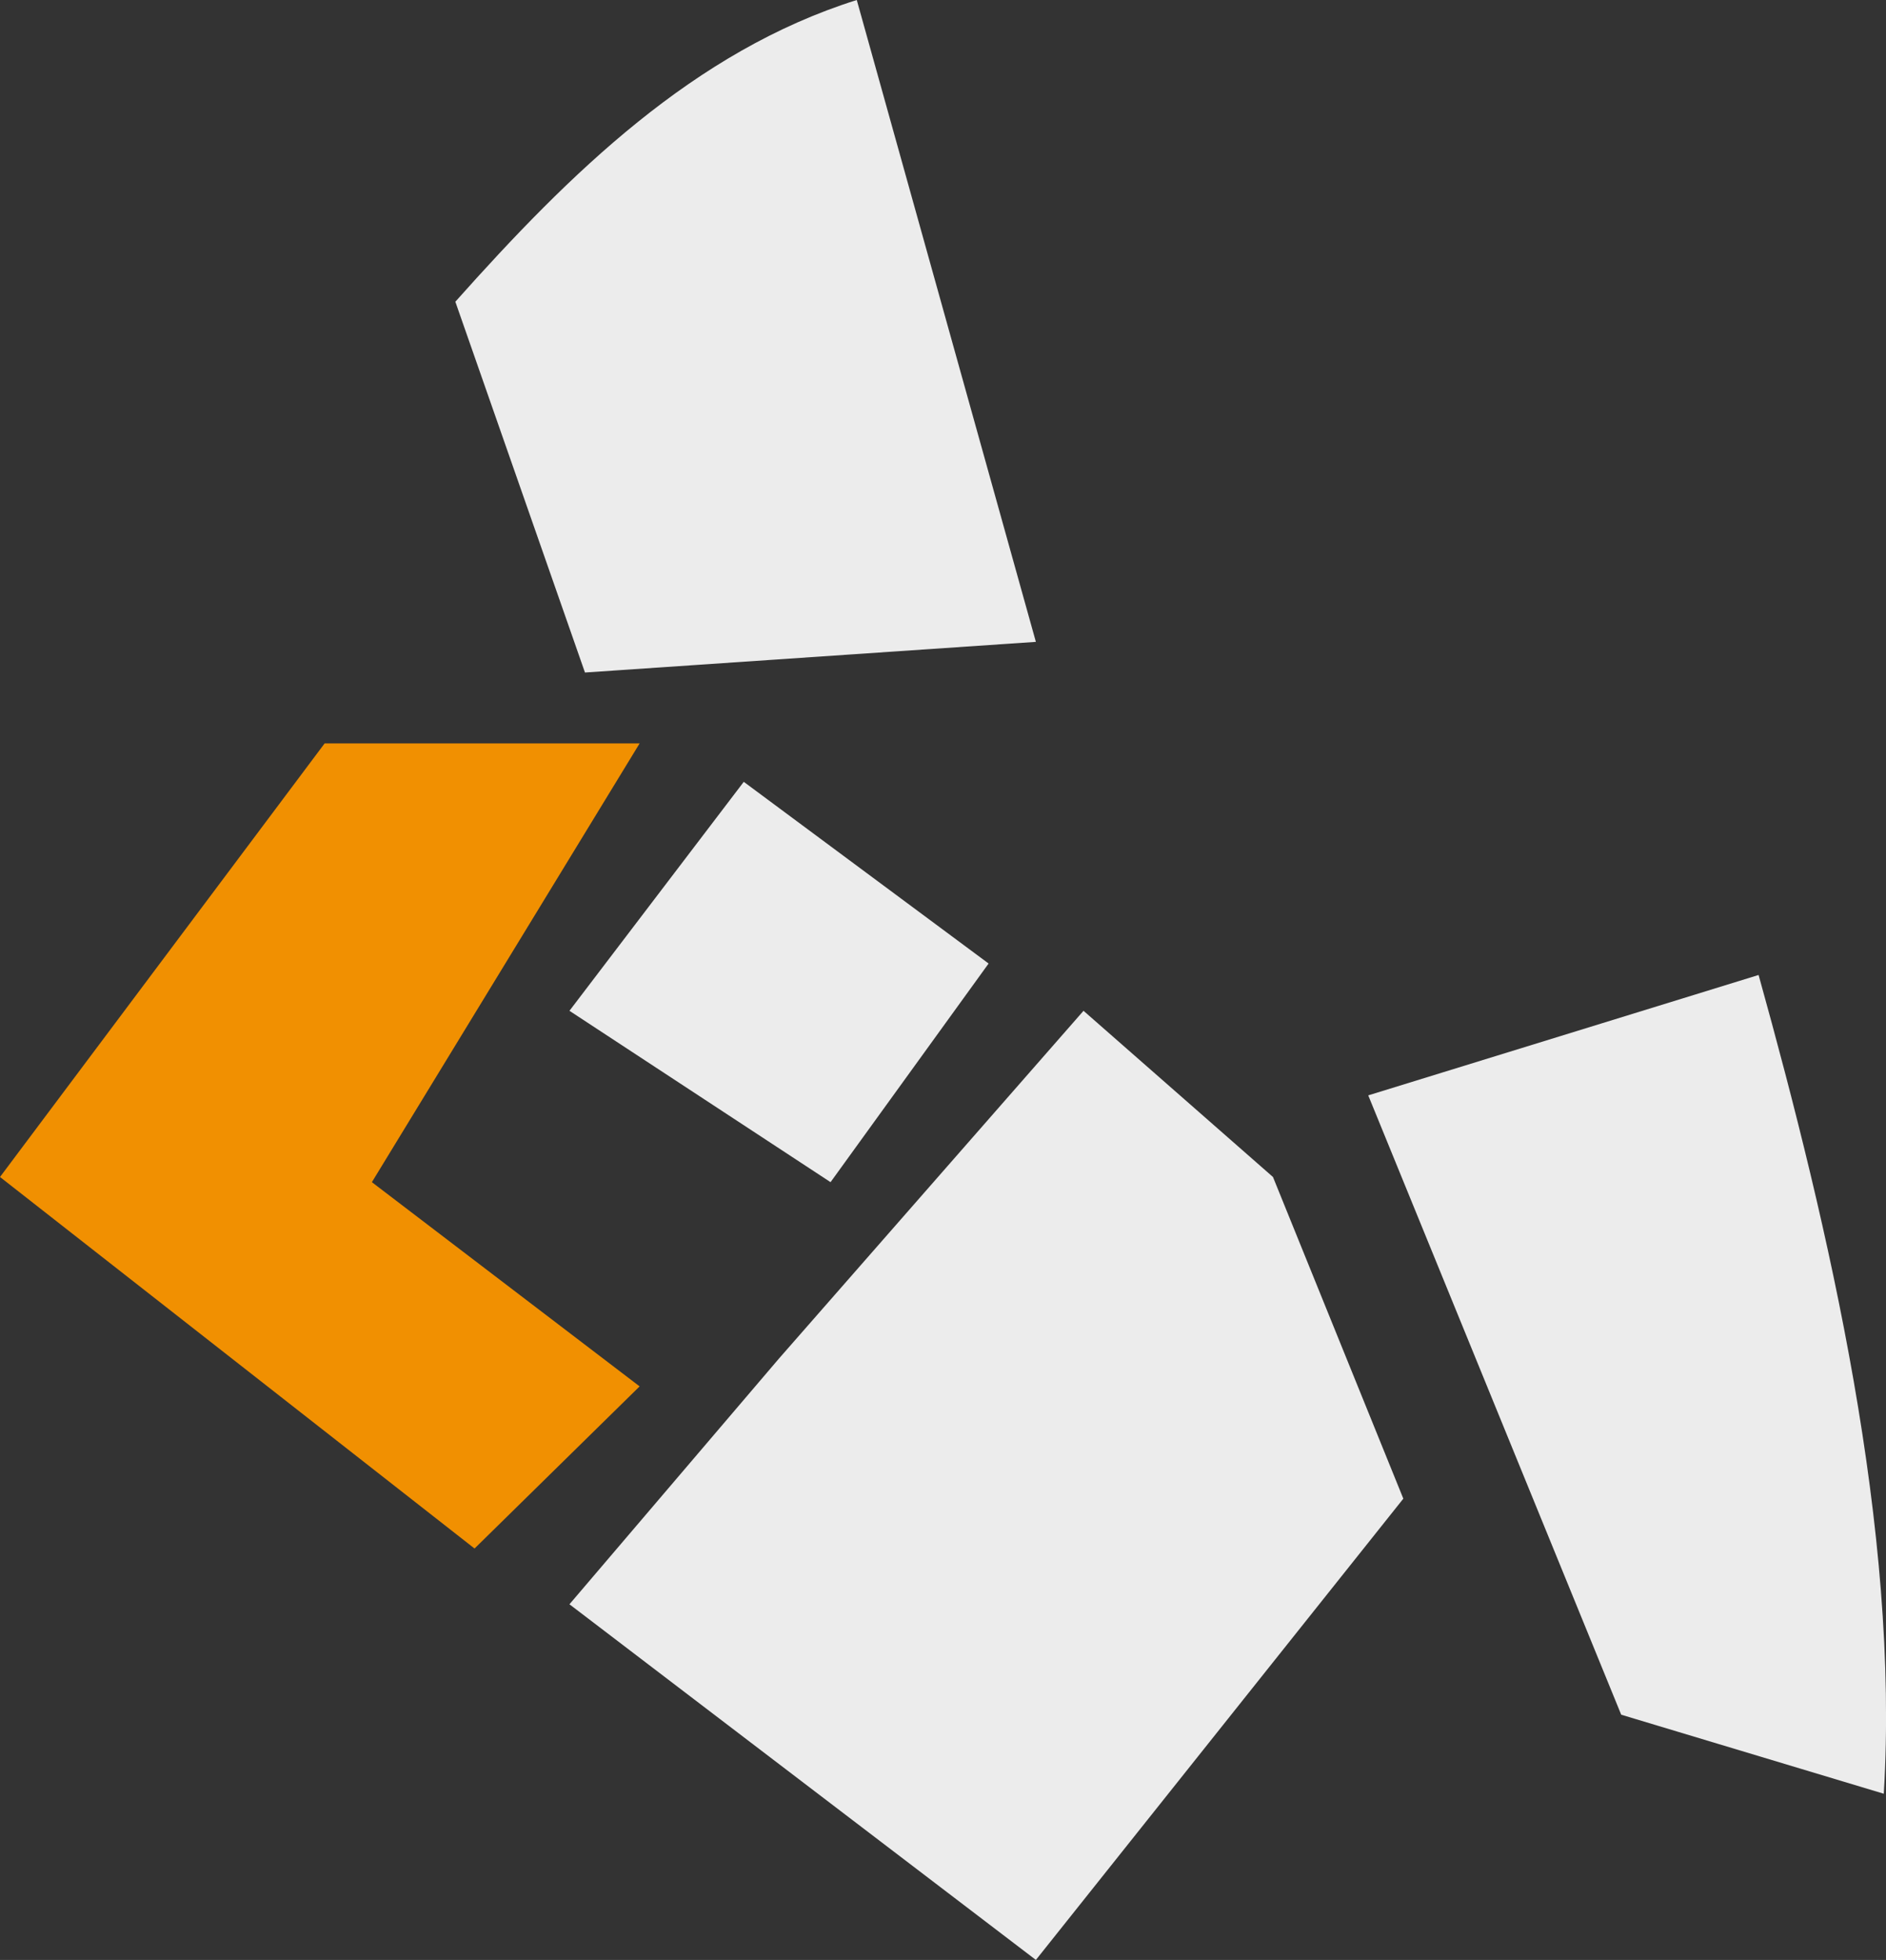 <?xml version="1.0" encoding="utf-8"?>
<!-- Generator: Adobe Illustrator 24.0.3, SVG Export Plug-In . SVG Version: 6.00 Build 0)  -->
<svg version="1.1" id="Livello_1" xmlns="http://www.w3.org/2000/svg" xmlns:xlink="http://www.w3.org/1999/xlink" x="0px" y="0px"
	 viewBox="0 0 510.7 530.7" style="enable-background:new 0 0 510.7 530.7;" xml:space="preserve">
<rect x="0" y="0" width="510.7" height="530.7" fill="#333333" stroke="none"/>
<style type="text/css">
	.st0{fill:#ECECEC;}
	.st1{fill:#F19001;}
</style>
<g>
	<path class="st0" d="M280.5,173.8l-122.1,8.3L123.3,81.7C154.3,46.9,187.9,13.9,232,0L280.5,173.8z"/>
	<path class="st0" d="M510.1,485.7L439,464.3l-68.5-167.7L476.2,264C495.4,333,514.4,414.5,510.1,485.7z"/>
	<polygon class="st1" points="100.7,320.1 173.2,375.4 128.5,419.3 0,318.7 87.9,201.3 173.2,201.3 	"/>
	<polygon class="st0" points="267.7,260.9 224.9,320.1 154.2,273.7 201.4,211.7 	"/>
	<polygon class="st0" points="380,405.8 280.5,530.7 154.2,434.4 210.9,367.9 293.4,273.7 344.7,318.7 	"/>
</g>
</svg>

